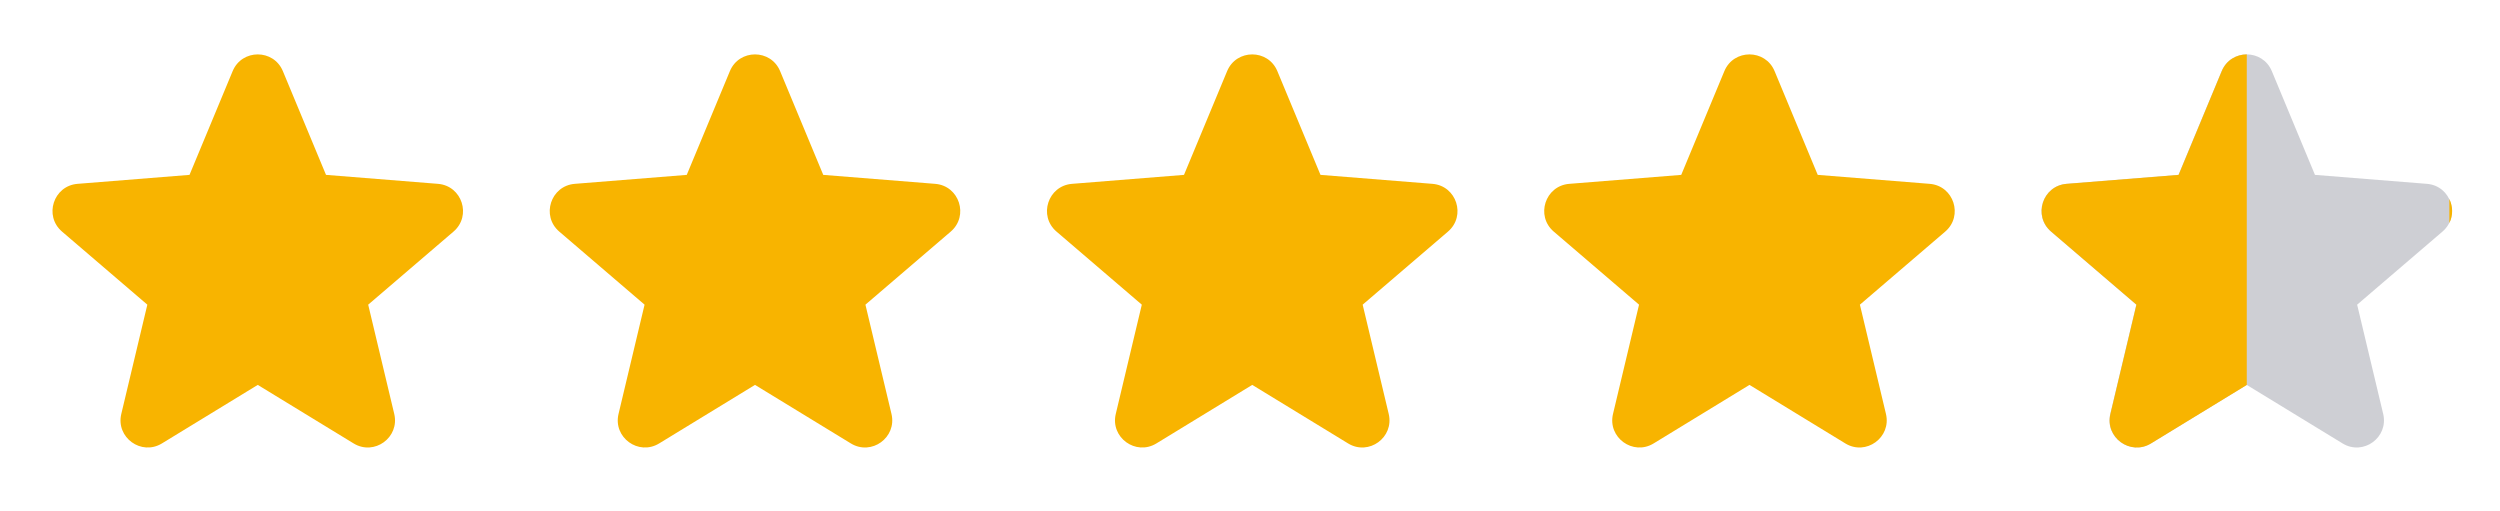 <?xml version="1.0" encoding="utf-8"?>
<svg xmlns="http://www.w3.org/2000/svg" fill="none" height="37" viewBox="0 0 181 37" width="181">
<path clip-rule="evenodd" d="M16.844 5.15C17.516 3.535 19.808 3.535 20.48 5.15L23.603 12.661L31.709 13.31C33.455 13.45 34.163 15.628 32.833 16.768L26.657 22.058L28.543 29.968C28.949 31.672 27.097 33.017 25.603 32.105L18.662 27.866L11.722 32.105C10.228 33.017 8.375 31.67 8.782 29.968L10.667 22.058L4.492 16.768C3.161 15.628 3.869 13.45 5.615 13.31L13.721 12.661L16.844 5.15Z" fill="#F8B400" fill-rule="evenodd"/>
<path clip-rule="evenodd" d="M52.844 5.15C53.516 3.535 55.808 3.535 56.48 5.15L59.603 12.661L67.709 13.31C69.455 13.45 70.163 15.628 68.833 16.768L62.657 22.058L64.543 29.968C64.949 31.672 63.097 33.017 61.603 32.105L54.662 27.866L47.722 32.105C46.228 33.017 44.375 31.67 44.782 29.968L46.667 22.058L40.492 16.768C39.161 15.628 39.869 13.45 41.615 13.31L49.721 12.661L52.844 5.15Z" fill="#F8B400" fill-rule="evenodd"/>
<path clip-rule="evenodd" d="M88.844 5.15C89.516 3.535 91.808 3.535 92.48 5.15L95.603 12.661L103.709 13.31C105.455 13.45 106.163 15.628 104.833 16.768L98.657 22.058L100.543 29.968C100.949 31.672 99.097 33.017 97.603 32.105L90.662 27.866L83.722 32.105C82.228 33.017 80.375 31.67 80.782 29.968L82.667 22.058L76.492 16.768C75.161 15.628 75.869 13.45 77.615 13.31L85.721 12.661L88.844 5.15Z" fill="#F8B400" fill-rule="evenodd"/>
<path clip-rule="evenodd" d="M124.844 5.15C125.516 3.535 127.808 3.535 128.48 5.15L131.603 12.661L139.709 13.31C141.455 13.45 142.163 15.628 140.833 16.768L134.657 22.058L136.543 29.968C136.949 31.672 135.097 33.017 133.603 32.105L126.662 27.866L119.722 32.105C118.228 33.017 116.375 31.67 116.782 29.968L118.667 22.058L112.492 16.768C111.161 15.628 111.869 13.45 113.615 13.31L121.721 12.661L124.844 5.15Z" fill="#F8B400" fill-rule="evenodd"/>
<path clip-rule="evenodd" d="M160.844 5.15C161.516 3.535 163.808 3.535 164.48 5.15L167.603 12.661L175.709 13.31C177.455 13.45 178.163 15.628 176.833 16.768L170.657 22.058L172.543 29.968C172.949 31.672 171.097 33.017 169.603 32.105L162.662 27.866L155.722 32.105C154.228 33.017 152.375 31.67 152.782 29.968L154.667 22.058L148.492 16.768C147.161 15.628 147.869 13.45 149.615 13.31L157.721 12.661L160.844 5.15Z" fill="#0B1029" fill-opacity="0.2" fill-rule="evenodd"/>
<path clip-rule="evenodd" d="M162.666 3.938C161.928 3.941 161.191 4.345 160.856 5.15L157.733 12.661L149.627 13.31C147.881 13.45 147.173 15.628 148.504 16.768L154.679 22.058L152.794 29.968C152.387 31.67 154.24 33.017 155.734 32.105L162.666 27.871V3.938ZM177.333 14.406C177.592 14.942 177.614 15.589 177.333 16.149V14.406Z" fill="#F8B400" fill-rule="evenodd"/>
</svg>